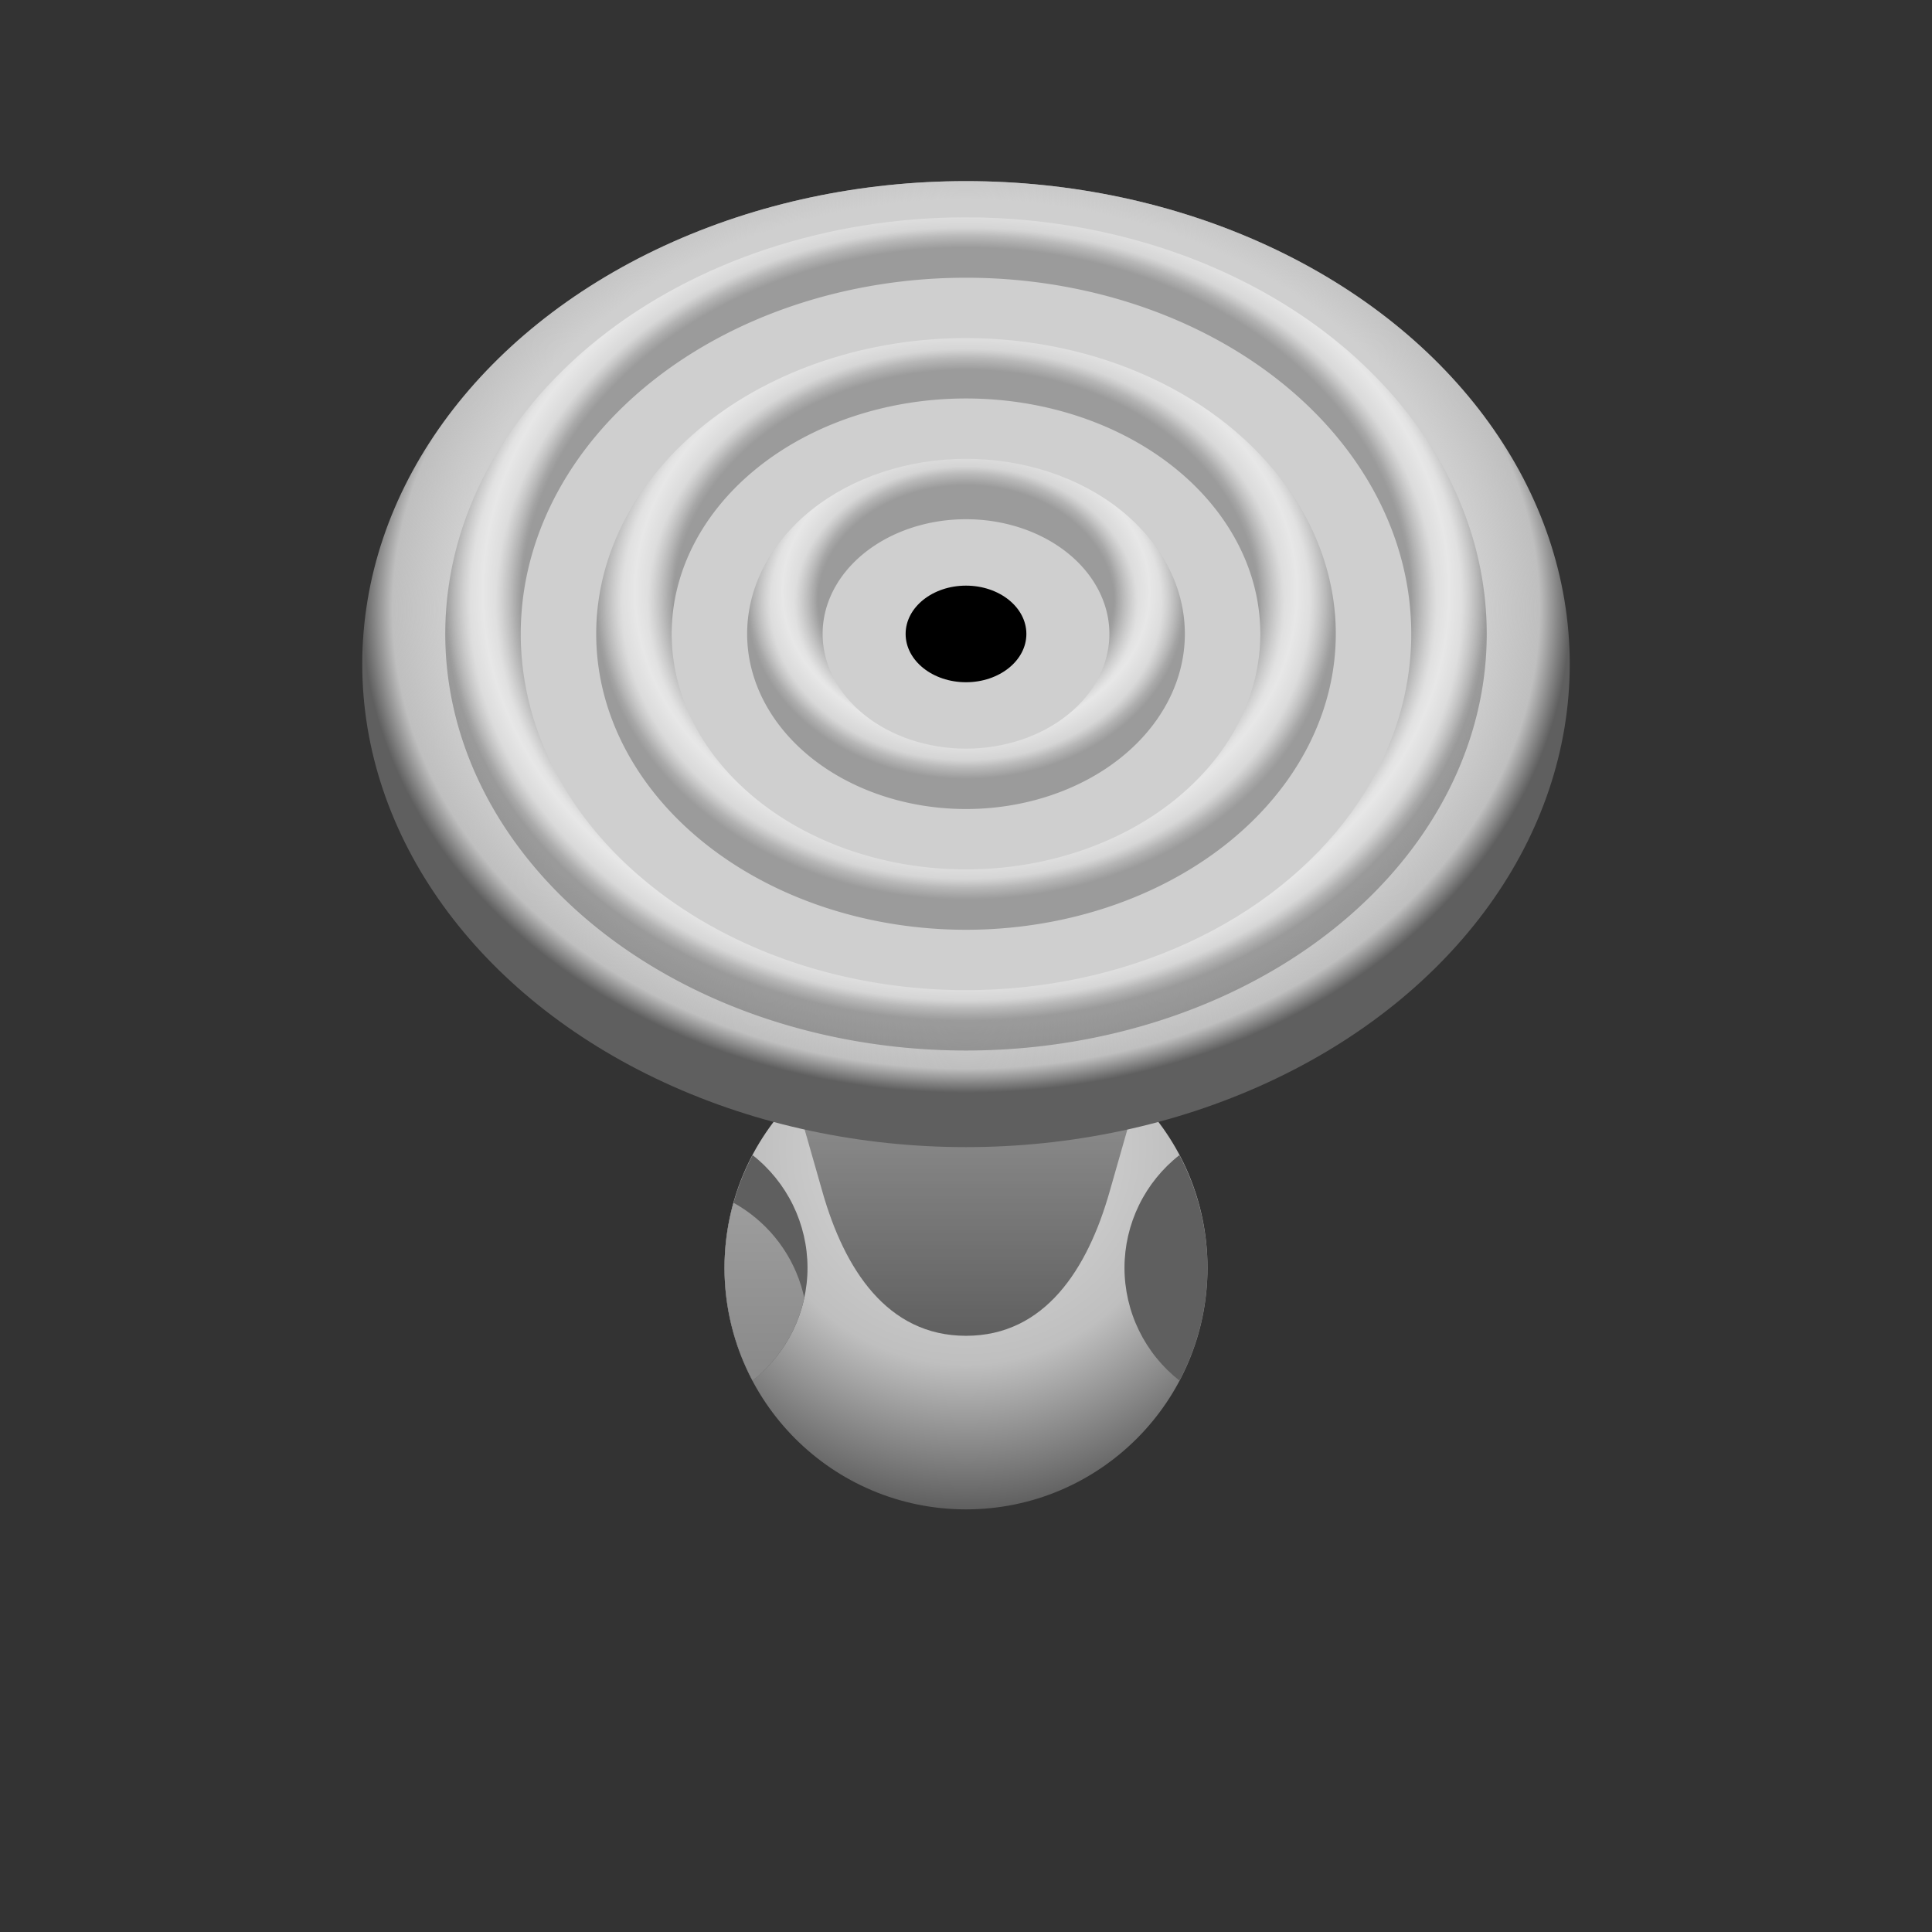 <?xml version="1.0" encoding="UTF-8" standalone="no"?>
<!-- Created with Inkscape (http://www.inkscape.org/) by Toomai Glittershine for SmashWiki -->
<svg id="svg2" xmlns:rdf="http://www.w3.org/1999/02/22-rdf-syntax-ns#" xmlns="http://www.w3.org/2000/svg" version="1.1" xmlns:cc="http://creativecommons.org/ns#" xmlns:dc="http://purl.org/dc/elements/1.1/" xmlns:xlink="http://www.w3.org/1999/xlink"
		height="256" width="256"
		viewBox="0 0 256 256">
	<rect x="0" y="0" width="256" height="256" fill="#333333" stroke="none"/>
	<defs id="defs4">
		<linearGradient id="linearGradient4250">
			<stop id="stop4252" offset="0" style="stop-color:#9f9f9f;stop-opacity:1;" />
			<stop id="stop4258" offset="0.5" style="stop-color:#8f8f8f;stop-opacity:1;" />
			<stop id="stop4254" offset="1" style="stop-color:#7f7f7f;stop-opacity:1;" />
		</linearGradient>
		<linearGradient id="linearGradient4236">
			<stop id="stop4238" offset="0" style="stop-color:#000000;stop-opacity:1;" />
			<stop id="stop4240" offset="1" style="stop-color:#000000;stop-opacity:0;" />
		</linearGradient>
		<linearGradient id="linearGradient4226">
			<stop id="stop4228" offset="0" style="stop-color:#ffffff;stop-opacity:1;" />
			<stop id="stop4230" offset="1" style="stop-color:#ffffff;stop-opacity:0;" />
		</linearGradient>
		<linearGradient id="linearGradient4216">
			<stop id="stop4467" offset="0" style="stop-color:#ffffff;stop-opacity:0;" />
			<stop id="stop4469" offset="0.678" style="stop-color:#ffffff;stop-opacity:0;" />
			<stop id="stop4473" offset="0.839" style="stop-color:#ffffff;stop-opacity:1;" />
			<stop id="stop4475" offset="1" style="stop-color:#ffffff;stop-opacity:0;" />
		</linearGradient>
		<linearGradient id="linearGradient4208">
			<stop id="stop4441" offset="0" style="stop-color:#ffffff;stop-opacity:0;" />
			<stop id="stop4443" offset="0.791" style="stop-color:#ffffff;stop-opacity:0;" />
			<stop id="stop4447" offset="0.895" style="stop-color:#ffffff;stop-opacity:1;" />
			<stop id="stop4449" offset="1" style="stop-color:#ffffff;stop-opacity:0;" />
		</linearGradient>
		<linearGradient id="linearGradient4188">
			<stop id="stop4373" offset="0" style="stop-color:#ffffff;stop-opacity:0;" />
			<stop id="stop4375" offset="0.855" style="stop-color:#ffffff;stop-opacity:0;" />
			<stop id="stop4377" offset="0.928" style="stop-color:#ffffff;stop-opacity:1;" />
			<stop id="stop4381" offset="1" style="stop-color:#ffffff;stop-opacity:0;" />
		</linearGradient>
		<linearGradient id="linearGradient4215">
			<stop id="stop4217" offset="0" style="stop-color:#000000;stop-opacity:1;" />
			<stop id="stop4229" offset="0.678" style="stop-color:#000000;stop-opacity:1;" />
			<stop id="stop4231" offset="0.785" style="stop-color:#000000;stop-opacity:0;" />
			<stop id="stop4233" offset="0.893" style="stop-color:#000000;stop-opacity:0;" />
			<stop id="stop4219" offset="1" style="stop-color:#000000;stop-opacity:1;" />
		</linearGradient>
		<linearGradient id="linearGradient4207">
			<stop id="stop4209" offset="0" style="stop-color:#000000;stop-opacity:1;" />
			<stop id="stop4223" offset="0.791" style="stop-color:#000000;stop-opacity:1;" />
			<stop id="stop4225" offset="0.861" style="stop-color:#000000;stop-opacity:0;" />
			<stop id="stop4227" offset="0.93" style="stop-color:#000000;stop-opacity:0;" />
			<stop id="stop4211" offset="1" style="stop-color:#000000;stop-opacity:1;" />
		</linearGradient>
		<linearGradient id="linearGradient4187">
			<stop id="stop4189" offset="0" style="stop-color:#000000;stop-opacity:1;" />
			<stop id="stop4195" offset="0.855" style="stop-color:#000000;stop-opacity:1;" />
			<stop id="stop4197" offset="0.903" style="stop-color:#000000;stop-opacity:0;" />
			<stop id="stop4199" offset="0.952" style="stop-color:#000000;stop-opacity:0;" />
			<stop id="stop4191" offset="1" style="stop-color:#000000;stop-opacity:1;" />
		</linearGradient>
		<linearGradient id="linearGradient4285">
			<stop id="stop4287" offset="0" style="stop-color:#cfcfcf;stop-opacity:1;" />
			<stop id="stop4297" offset="0.85" style="stop-color:#cfcfcf;stop-opacity:1;" />
			<stop id="stop4293" offset="0.95" style="stop-color:#cfcfcf;stop-opacity:0;" />
			<stop id="stop4289" offset="1" style="stop-color:#cfcfcf;stop-opacity:0;" />
		</linearGradient>
		<linearGradient id="linearGradient4273">
			<stop id="stop4275" offset="0" style="stop-color:#bfbfbf;stop-opacity:1;" />
			<stop id="stop4281" offset="0.95" style="stop-color:#bfbfbf;stop-opacity:1;" />
			<stop id="stop4277" offset="1" style="stop-color:#5f5f5f;stop-opacity:1;" />
		</linearGradient>
		<clipPath id="clipPath4405" clipPathUnits="userSpaceOnUse">
			<path id="path4407" style="opacity:1;fill:#ffffff;fill-opacity:1;stroke:none;"
				d="m 128,59 a 69,69 0 0 0 -69,69 69,69 0 0 0 69,69 69,69 0 0 0 69,-69 69,69 0 0 0 -69,-69 z m 0,10 a 59,59 0 0 1 59,59 59,59 0 0 1 -59,59 59,59 0 0 1 -59,-59 59,59 0 0 1 59,-59 z"
			/>
		</clipPath>
		<clipPath id="clipPath4459" clipPathUnits="userSpaceOnUse">
			<path id="path4461" style="opacity:1;fill:#ffffff;fill-opacity:1;stroke:none;"
				d="m 128,79 a 49,49 0 0 0 -49,49 49,49 0 0 0 49,49 49,49 0 0 0 49,-49 49,49 0 0 0 -49,-49 z m 0,10 a 39,39 0 0 1 39,39 39,39 0 0 1 -39,39 39,39 0 0 1 -39,-39 39,39 0 0 1 39,-39 z"
			/>
		</clipPath>
		<clipPath id="clipPath4481" clipPathUnits="userSpaceOnUse">
			<path id="path4483" style="opacity:1;fill:#ffffff;fill-opacity:1;stroke:none;"
				d="m 128,99 a 29,29 0 0 0 -29,29 29,29 0 0 0 29,29 29,29 0 0 0 29,-29 29,29 0 0 0 -29,-29 z m 0,10 a 19,19 0 0 1 19,19 19,19 0 0 1 -19,19 19,19 0 0 1 -19,-19 19,19 0 0 1 19,-19 z"
			/>
		</clipPath>
		<radialGradient id="radialGradient4355" xlink:href="#linearGradient4273" cx="128" cy="119" fx="128" fy="119" r="80" gradientUnits="userSpaceOnUse" />
		<radialGradient id="radialGradient4357" xlink:href="#linearGradient4285" cx="128" cy="119" fx="128" fy="119" r="80" gradientUnits="userSpaceOnUse" />
		<radialGradient id="radialGradient4193" xlink:href="#linearGradient4187" cx="128" cy="123" fx="128" fy="123" r="69" gradientUnits="userSpaceOnUse" />
		<radialGradient id="radialGradient4213" xlink:href="#linearGradient4207" cx="128" cy="123" fx="128" fy="123" r="49" gradientUnits="userSpaceOnUse" />
		<radialGradient id="radialGradient4221" xlink:href="#linearGradient4215" cx="128" cy="123" fx="128" fy="123" r="29" gradientUnits="userSpaceOnUse" />
		<radialGradient id="radialGradient4383" xlink:href="#linearGradient4188" cx="128" cy="121" fx="128" fy="121" r="69" gradientUnits="userSpaceOnUse" />
		<radialGradient id="radialGradient4451" xlink:href="#linearGradient4208" cx="128" cy="121" fx="128" fy="121" r="49" gradientUnits="userSpaceOnUse" />
		<radialGradient id="radialGradient4477" xlink:href="#linearGradient4216" cx="128" cy="121" fx="128" fy="121" r="29" gradientUnits="userSpaceOnUse" />
		<clipPath id="clipPath3410" clipPathUnits="userSpaceOnUse">
			<circle id="circle3412" cx="128" cy="128" r="80" style="opacity:1;fill:#ffffff;fill-opacity:1;stroke:none;" />
		</clipPath>
		<radialGradient id="radialGradient4207" xlink:href="#linearGradient4201" cx="128" cy="152" fx="128" fy="152" r="48" gradientUnits="userSpaceOnUse" />
		<linearGradient id="linearGradient4201">
			<stop id="stop4203" offset="0" style="stop-color:#dfdfdf;stop-opacity:1;" />
			<stop id="stop4210" offset="0.6" style="stop-color:#bfbfbf;stop-opacity:1;" />
			<stop id="stop4205" offset="1" style="stop-color:#5f5f5f;stop-opacity:1;" />
		</linearGradient>
		<linearGradient id="linearGradient4232" xlink:href="#linearGradient4226" x1="128" y1="49" x2="128" y2="113" gradientUnits="userSpaceOnUse" />
		<linearGradient id="linearGradient4242" xlink:href="#linearGradient4236" x1="128" y1="177" x2="128" y2="113" gradientUnits="userSpaceOnUse" />
		<linearGradient id="linearGradient4256" xlink:href="#linearGradient4250" x1="128" y1="157" x2="128" y2="195" gradientUnits="userSpaceOnUse" />
		<clipPath id="clipPath4279" clipPathUnits="userSpaceOnUse">
			<path id="path4281" style="opacity:1;fill:#ffffff;fill-opacity:1;stroke:none;"
				d="M 99.725,153.061 A 32,32 0 0 0 96,168 32,32 0 0 0 99.719,182.932 19,19 0 0 0 107,167.984 19,19 0 0 0 99.725,153.061 Z"
			/>
		</clipPath>
		<clipPath id="clipPath4280" clipPathUnits="userSpaceOnUse">
			<path id="path4281" style="opacity:1;fill:#ffffff;fill-opacity:1;stroke:none;"
				d="M 156.275,153.061 A 32,32 0 0 1 160,168 32,32 0 0 1 156.281,182.932 19,19 0 0 1 149,167.984 a 19,19 0 0 1 7.275,-14.924 z"
			/>
		</clipPath>
	</defs>
	<g id="g3428">
		<circle id="path3399" cx="128" cy="168" r="32" style="opacity:1;fill:url(#radialGradient4207);fill-opacity:1;stroke:none;" />
		<path id="circle3419" style="opacity:1;fill:#bfbfbf;fill-opacity:1;stroke:none;"
			d="m 147,158 c -2.883,10.09 -8.507,19 -19,19 -10.493,0 -16.117,-8.91 -19,-19 l -20,-70 c -5.917,-20.71 17.461,-39 39,-39 21.539,0 44.917,18.29 39,39 z"
		/>
		<path id="path4234" style="opacity:0.5;fill:url(#linearGradient4242);fill-opacity:1;stroke:none;"
			d="m 147,158 c -2.883,10.09 -8.507,19 -19,19 -10.493,0 -16.117,-8.91 -19,-19 l -20,-70 c -5.917,-20.71 17.461,-39 39,-39 21.539,0 44.917,18.29 39,39 z"
		/>
		<path id="path4224" style="opacity:0.5;fill:url(#linearGradient4232);fill-opacity:1;stroke:none;"
			d="m 147,158 c -2.883,10.09 -8.507,19 -19,19 -10.493,0 -16.117,-8.91 -19,-19 l -20,-70 c -5.917,-20.71 17.461,-39 39,-39 21.539,0 44.917,18.29 39,39 z"
		/>
		<g id="g4260" clip-path="url(#clipPath4279)">
			<circle id="circle4246" cx="88" cy="168" r="32" style="opacity:1;fill:#5f5f5f;fill-opacity:1;stroke:none;" />
			<circle id="circle4248" cx="88" cy="176" r="19" style="opacity:1;fill:url(#linearGradient4256);fill-opacity:1;stroke:none;" />
		</g>
		<g id="g4261" clip-path="url(#clipPath4280)">
			<circle id="circle4246" cx="168" cy="168" r="32" style="opacity:1;fill:#5f5f5f;fill-opacity:1;stroke:none;" />
			<circle id="circle4248" cx="168" cy="176" r="19" style="opacity:1;fill:url(#linearGradient4256);fill-opacity:1;stroke:none;" />
		</g>
		<g id="g3414" transform="matrix(1,0,0,0.8,0,-14.4)">
			<circle id="circle4351" cx="128" cy="128" r="80" style="opacity:1;fill:url(#radialGradient4355);fill-opacity:1;stroke:none;" />
			<circle id="circle4353" clip-path="url(#clipPath3410)" cx="128" cy="124" r="80" style="opacity:1;fill:url(#radialGradient4357);fill-opacity:1;stroke:none;" />
			<path id="circle4178" style="opacity:0.25;fill:url(#radialGradient4193);fill-opacity:1;stroke:none;" transform="translate(0,-5)"
				d="m 128,59 a 69,69 0 0 0 -69,69 69,69 0 0 0 69,69 69,69 0 0 0 69,-69 69,69 0 0 0 -69,-69 z m 0,10 a 59,59 0 0 1 59,59 59,59 0 0 1 -59,59 59,59 0 0 1 -59,-59 59,59 0 0 1 59,-59 z"
			/>
			<path id="circle4180" style="opacity:0.25;fill:url(#radialGradient4213);fill-opacity:1;stroke:none;" transform="translate(0,-5)"
				d="m 128,79 a 49,49 0 0 0 -49,49 49,49 0 0 0 49,49 49,49 0 0 0 49,-49 49,49 0 0 0 -49,-49 z m 0,10 a 39,39 0 0 1 39,39 39,39 0 0 1 -39,39 39,39 0 0 1 -39,-39 39,39 0 0 1 39,-39 z"
			/>
			<path id="circle4182" style="opacity:0.25;fill:url(#radialGradient4221);fill-opacity:1;stroke:none;" transform="translate(0,-5)"
				d="m 128,99 a 29,29 0 0 0 -29,29 29,29 0 0 0 29,29 29,29 0 0 0 29,-29 29,29 0 0 0 -29,-29 z m 0,10 a 19,19 0 0 1 19,19 19,19 0 0 1 -19,19 19,19 0 0 1 -19,-19 19,19 0 0 1 19,-19 z"
			/>
			<circle id="circle4176" cx="128" cy="123" r="8" style="opacity:1;fill:#000000;fill-opacity:1;stroke:none;" />
			<path id="path4367" clip-path="url(#clipPath4405)" style="opacity:0.5;fill:url(#radialGradient4383);fill-opacity:1;stroke:none;" transform="translate(0,-5)"
				d="m 128,57 a 69,69 0 0 0 -69,69 69,69 0 0 0 69,69 69,69 0 0 0 69,-69 69,69 0 0 0 -69,-69 z m 0,10 a 59,59 0 0 1 59,59 59,59 0 0 1 -59,59 59,59 0 0 1 -59,-59 59,59 0 0 1 59,-59 z"
			/>
			<path id="path4437" clip-path="url(#clipPath4459)" style="opacity:0.5;fill:url(#radialGradient4451);fill-opacity:1;stroke:none;" transform="translate(0,-5)"
				d="m 128,77 a 49,49 0 0 0 -49,49 49,49 0 0 0 49,49 49,49 0 0 0 49,-49 49,49 0 0 0 -49,-49 z m 0,10 a 39,39 0 0 1 39,39 39,39 0 0 1 -39,39 39,39 0 0 1 -39,-39 39,39 0 0 1 39,-39 z"
			/>
			<path id="path4463" clip-path="url(#clipPath4481)" style="opacity:0.5;fill:url(#radialGradient4477);fill-opacity:1;stroke:none;" transform="translate(0,-5)"
				d="m 128,97 a 29,29 0 0 0 -29,29 29,29 0 0 0 29,29 29,29 0 0 0 29,-29 29,29 0 0 0 -29,-29 z m 0,10 a 19,19 0 0 1 19,19 19,19 0 0 1 -19,19 19,19 0 0 1 -19,-19 19,19 0 0 1 19,-19 z"
			/>
		</g>
	</g>
</svg>